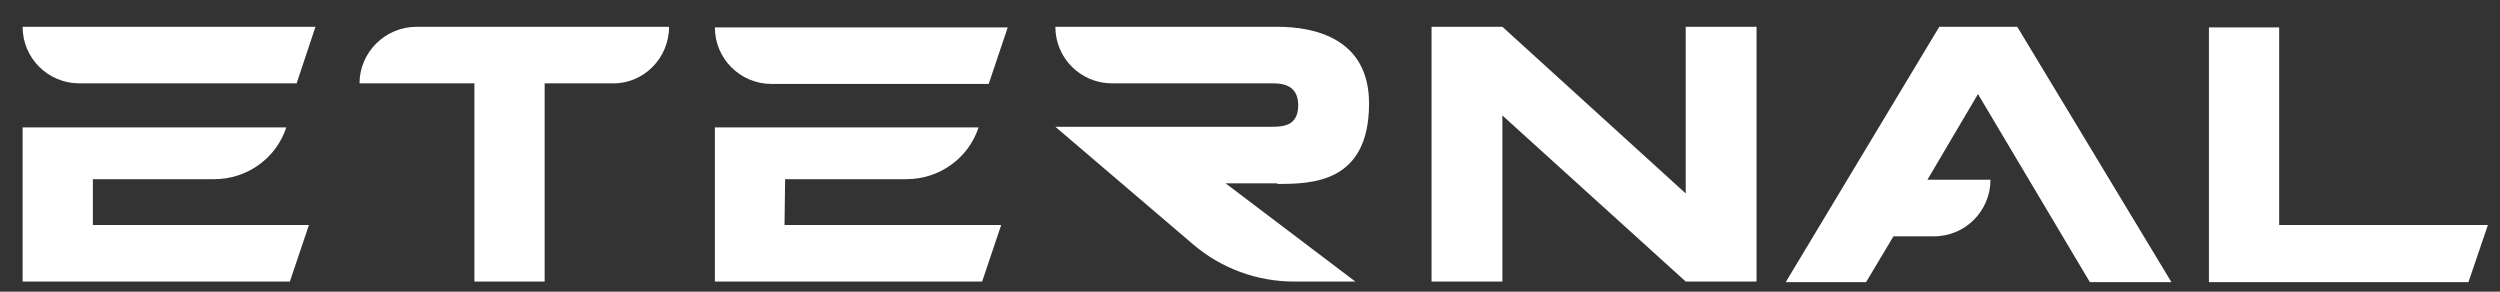 <?xml version="1.0" encoding="utf-8"?>
<!-- Generator: Adobe Illustrator 21.1.0, SVG Export Plug-In . SVG Version: 6.00 Build 0)  -->
<svg version="1.1" id="Capa_1" xmlns="http://www.w3.org/2000/svg" xmlns:xlink="http://www.w3.org/1999/xlink" x="0px" y="0px"
	 viewBox="0 0 420 49" style="enable-background:new 0 0 420 49;" xml:space="preserve">
<rect x="0" y="0" width="420" height="49" fill="#333333" stroke="none"/>
<style type="text/css">
	.st0{fill:#FFFFFF;}
</style>
<path class="st0" d="M418,37.7l-3.3,9.7h-43.6l0-42.8h11.8l0,33.2H418z"/>
<g>
	<path class="st0" d="M15.6,30.1H36c5.5,0,10.4-3.5,12.1-8.7l0,0l-44.3,0l0,0h0l0,25.9h44.9l3.2-9.5H15.6L15.6,30.1z"/>
	<path class="st0" d="M49.8,14.1L53,4.5H3.8v0c0,5.3,4.3,9.5,9.5,9.5H49.8z"/>
</g>
<g>
	<path class="st0" d="M131.9,30.1h20.4c5.5,0,10.4-3.5,12.1-8.7l0,0l-44.3,0l0,0h0l0,25.9h44.9l3.2-9.5h-36.4L131.9,30.1z"/>
	<path class="st0" d="M166.1,14.1l3.2-9.5h-49.2v0c0,5.3,4.3,9.5,9.5,9.5H166.1z"/>
</g>
<path class="st0" d="M351.1,47.4h13.7L338.9,4.5h-13.1L300,47.4l13.5,0l4.6-7.7h4.5h2.3c5.3,0,9.5-4.3,9.5-9.5h-10.6l8.5-14.4
	L351.1,47.4z"/>
<path class="st0" d="M295.1,47.3h-11.9l-30.8-27.9l0,27.9h-11.9l0-42.8h11.9l30.8,28l0-28h11.9L295.1,47.3z"/>
<path class="st0" d="M112.4,4.5H70c-5.3,0-9.6,4.3-9.6,9.5l0,0h19.3l0,33.3h11.8l0-33.3h11.4C108.1,14.1,112.4,9.8,112.4,4.5
	L112.4,4.5z"/>
<path class="st0" d="M214.6,30.9c5.7,0,15.4-0.1,15.4-13.5c0-11.1-9.4-12.9-15.4-12.9h-37.3l0,0c0,5.3,4.3,9.5,9.5,9.5l26.9,0
	c1.5,0,4.4,0.1,4.4,3.7c0,3.6-2.8,3.6-4.6,3.6l-36.2,0l23.2,19.8c4.7,4,10.7,6.2,16.9,6.2h10.3l-21.8-16.5H214.6z"/>
</svg>
